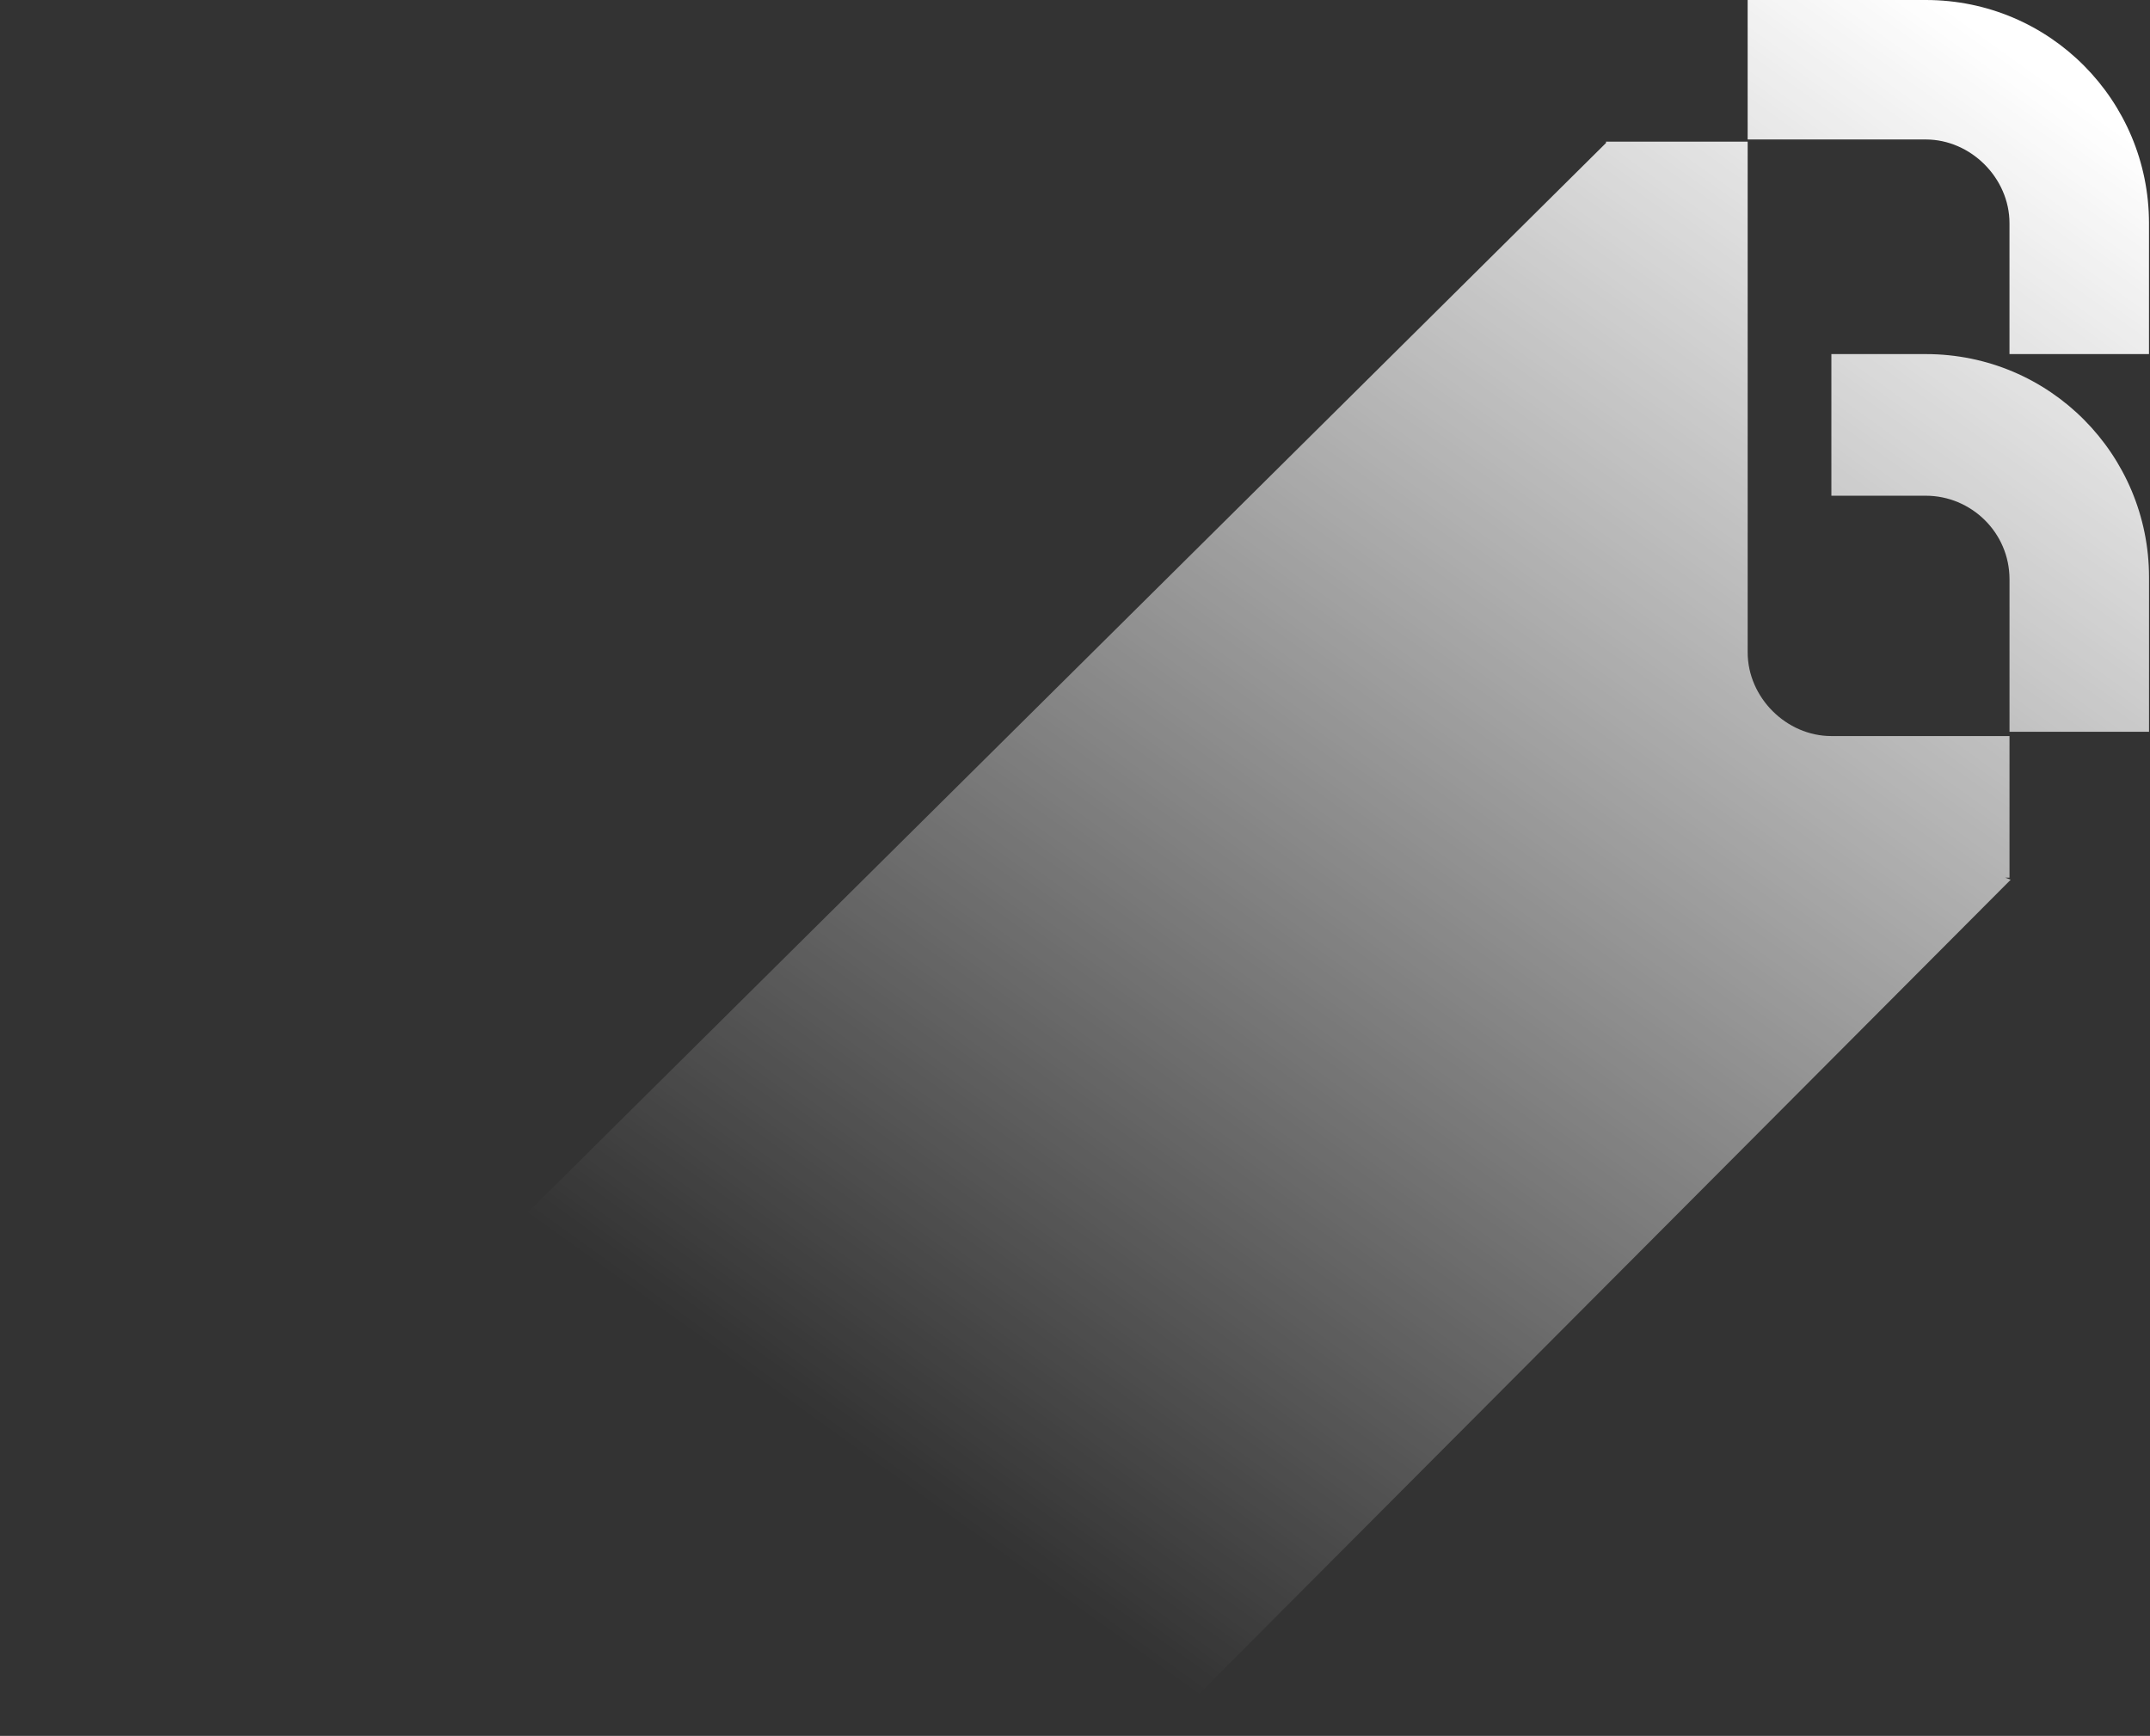 <svg width="1829" height="1477" viewBox="0 0 1829 1477" fill="none" xmlns="http://www.w3.org/2000/svg">
<rect x="0" y="0" width="1829" height="1477" fill="#333333" stroke="none"/>
<path fill-rule="evenodd" clip-rule="evenodd" d="M1638.26 0C1744.15 0 1828.14 85.813 1828.14 189.884V301.258H1709.46V189.884C1709.46 151.542 1676.6 118.677 1638.26 118.677H1486.72V0H1638.26ZM1705.89 746.789L1710.49 748.529L984.448 1477H0L1366.23 121.652V120.538H1486.74V555.08C1486.74 593.422 1519.6 626.286 1557.94 626.286H1709.48V746.789H1705.89ZM1557.95 421.787H1638.28C1676.62 421.787 1709.49 452.826 1709.49 492.994V622.626H1828.17V491.168C1828.17 387.097 1744.18 301.284 1638.28 301.284H1557.95V421.787Z" fill="url(#paint0_linear_606_12103)"/>
<defs>
<linearGradient id="paint0_linear_606_12103" x1="1786.74" y1="100.1" x2="889.498" y2="1350.96" gradientUnits="userSpaceOnUse">
<stop stop-color="white"/>
<stop offset="1" stop-color="white" stop-opacity="0"/>
</linearGradient>
</defs>
</svg>
